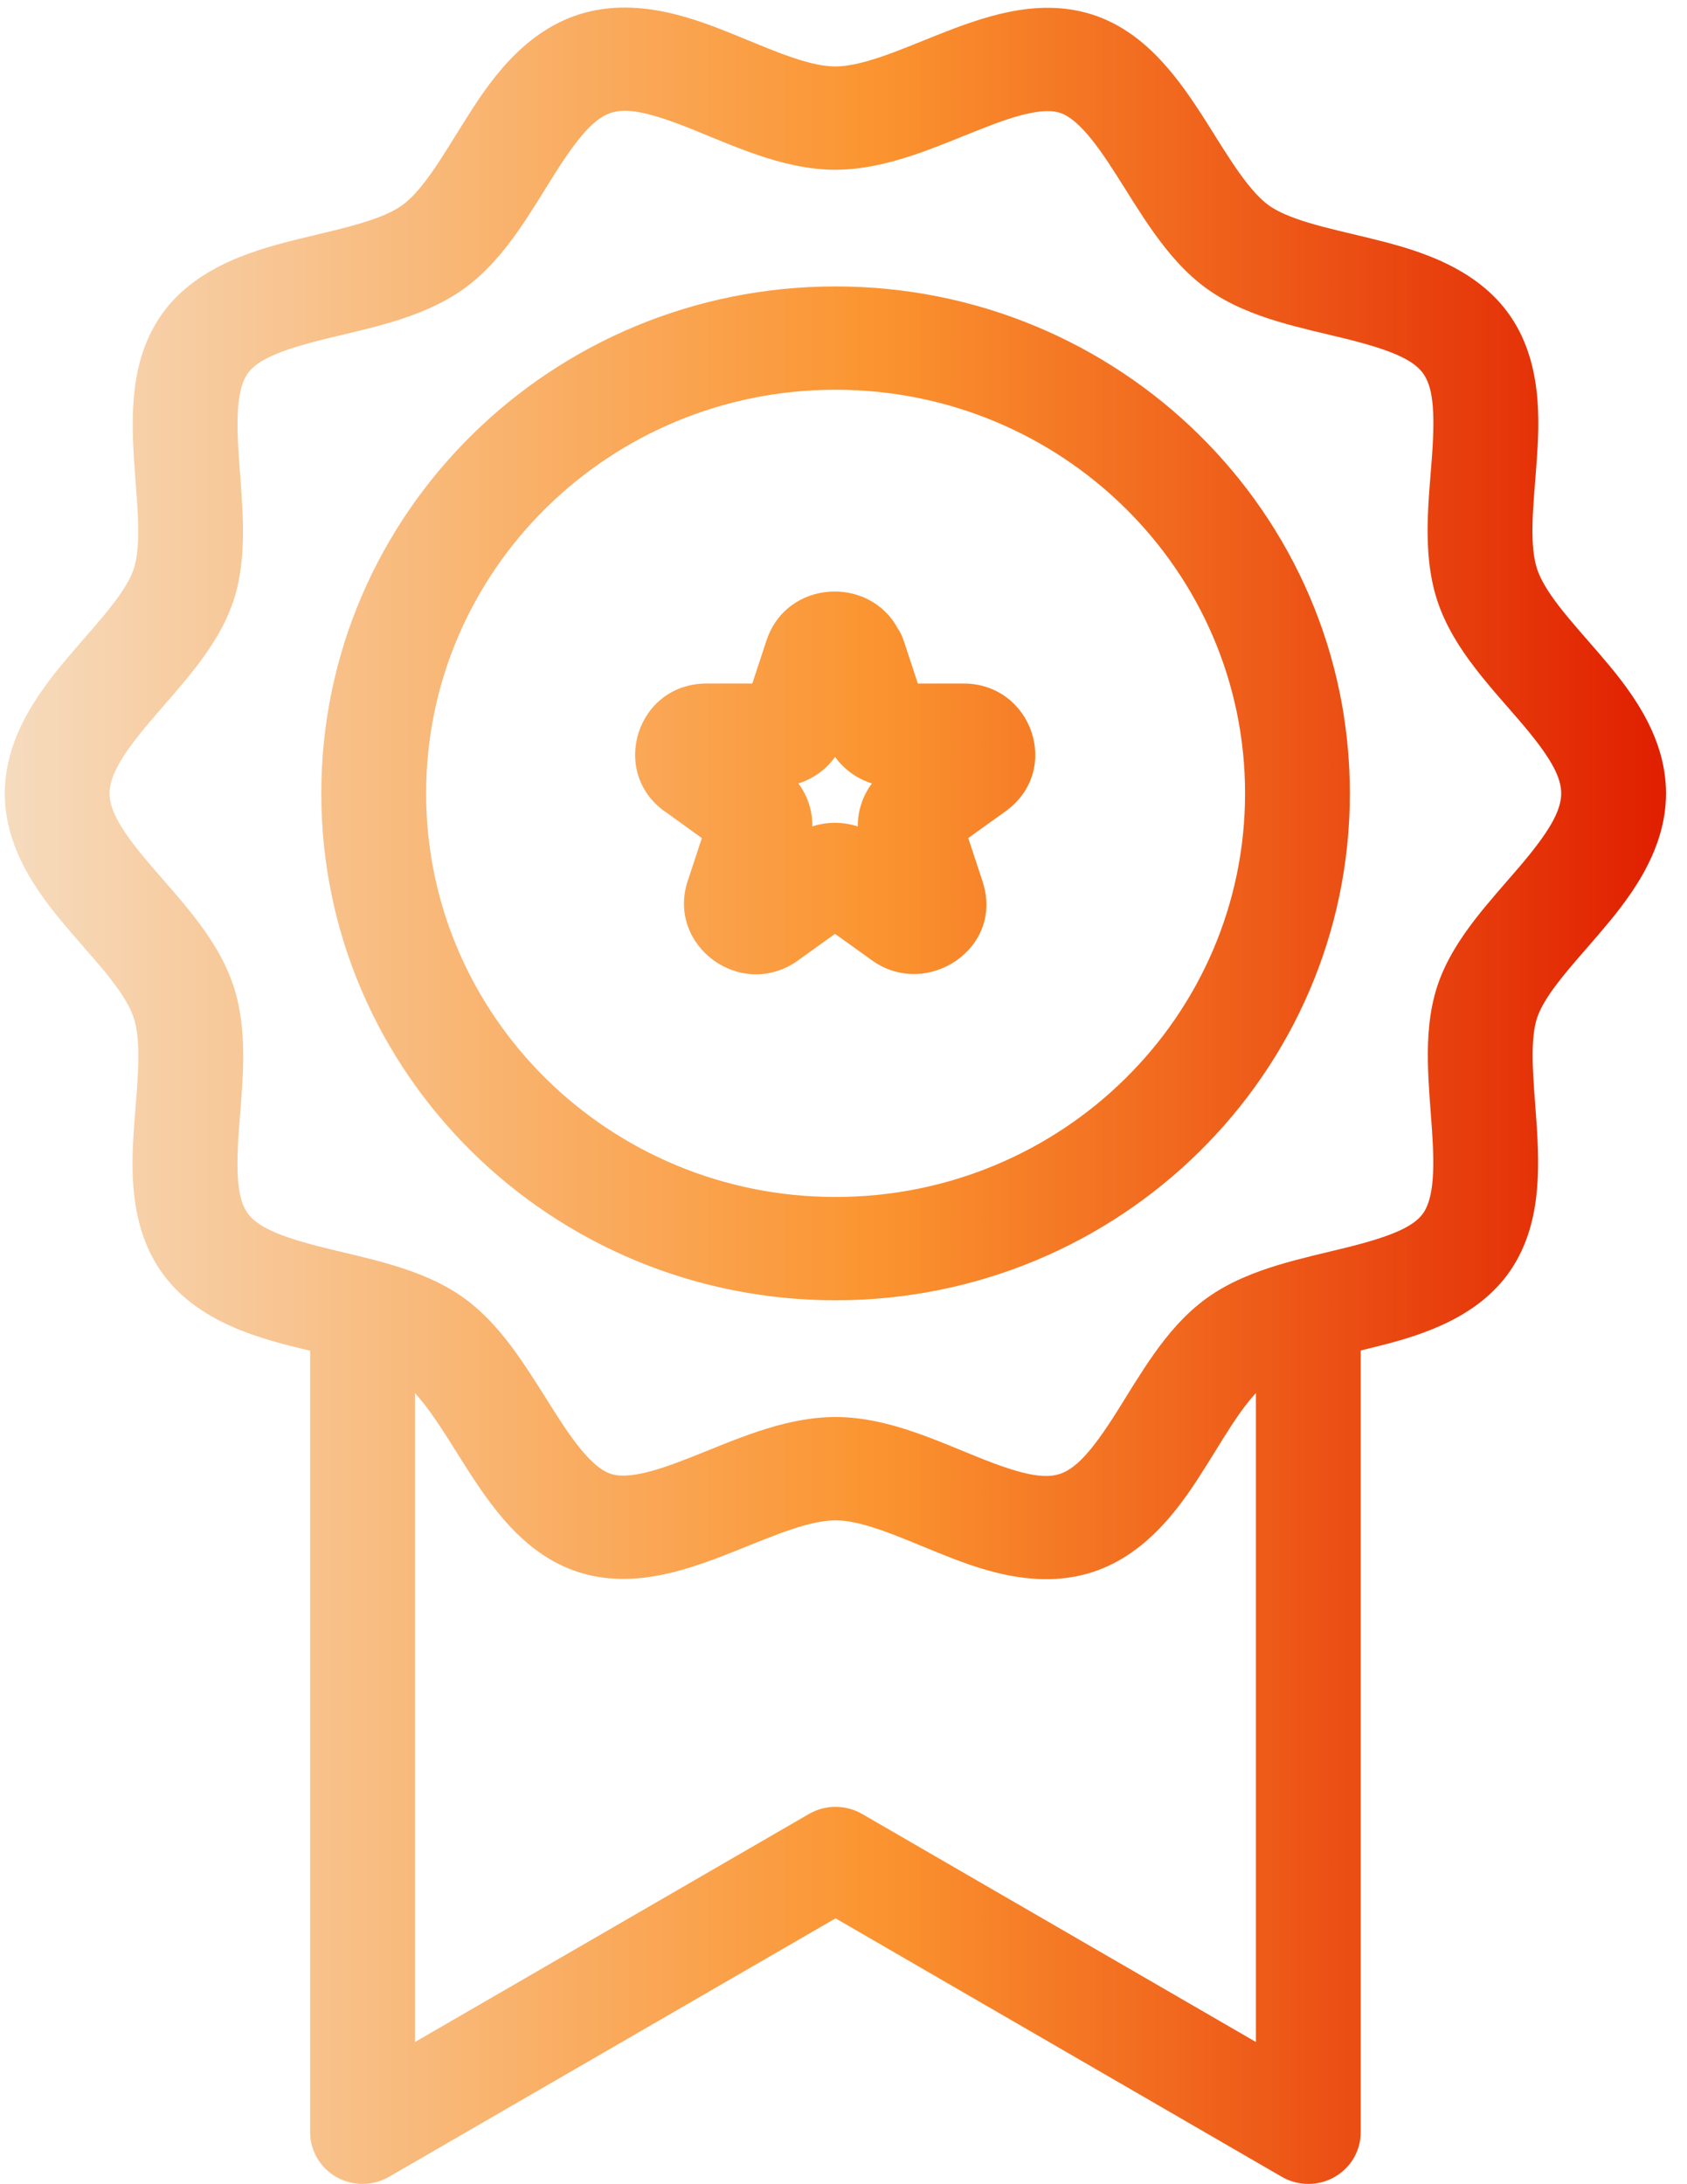 <svg width="51" height="66" viewBox="0 0 51 66" fill="none" xmlns="http://www.w3.org/2000/svg">
<path d="M17.491 0.44C19.235 -0.121 20.99 0.56 22.161 1.032C22.839 1.306 23.38 1.543 23.941 1.734C24.488 1.92 24.91 2.008 25.25 2.008C25.595 2.008 26.025 1.92 26.58 1.735C27.148 1.547 27.701 1.309 28.38 1.04C29.014 0.788 29.747 0.515 30.494 0.362C31.25 0.208 32.126 0.155 33.016 0.438C33.907 0.723 34.588 1.277 35.11 1.841C35.628 2.399 36.063 3.048 36.431 3.624C36.824 4.241 37.13 4.755 37.477 5.239C37.816 5.713 38.102 6.022 38.36 6.207C38.617 6.391 38.999 6.561 39.556 6.729C40.126 6.901 40.709 7.026 41.427 7.202C42.662 7.506 44.501 7.985 45.573 9.431C46.649 10.883 46.542 12.745 46.452 13.991C46.4 14.715 46.339 15.297 46.329 15.886C46.319 16.458 46.365 16.878 46.467 17.189C46.567 17.496 46.776 17.855 47.122 18.305C47.48 18.771 47.873 19.2 48.349 19.754C49.173 20.713 50.366 22.152 50.366 23.974C50.366 25.792 49.171 27.248 48.344 28.217C47.865 28.778 47.471 29.207 47.111 29.674C46.762 30.127 46.56 30.475 46.467 30.76C46.372 31.049 46.325 31.457 46.335 32.034C46.345 32.624 46.403 33.213 46.452 33.943C46.498 34.623 46.532 35.401 46.443 36.157C46.353 36.921 46.127 37.764 45.574 38.513C44.511 39.953 42.672 40.43 41.443 40.733C41.338 40.759 41.236 40.783 41.136 40.807V64.431C41.136 64.991 40.832 65.508 40.339 65.786C39.846 66.064 39.239 66.06 38.749 65.776L25.26 57.967L11.763 65.776C11.273 66.06 10.666 66.064 10.173 65.786C9.68 65.508 9.376 64.991 9.376 64.431V40.814C9.281 40.792 9.184 40.769 9.085 40.745C7.85 40.441 6.011 39.962 4.938 38.514C3.863 37.063 3.969 35.201 4.059 33.955C4.111 33.232 4.171 32.65 4.182 32.061C4.192 31.489 4.146 31.07 4.044 30.759C3.944 30.452 3.735 30.092 3.389 29.64C3.031 29.175 2.638 28.747 2.162 28.193C1.338 27.234 0.145 25.795 0.145 23.974C0.145 22.155 1.34 20.698 2.167 19.729C2.646 19.168 3.04 18.74 3.399 18.273C3.749 17.82 3.95 17.472 4.044 17.187C4.139 16.898 4.186 16.489 4.177 15.912C4.167 15.322 4.108 14.735 4.059 14.005C4.013 13.325 3.979 12.546 4.068 11.79C4.158 11.026 4.384 10.184 4.937 9.434C6 7.994 7.839 7.516 9.067 7.213C9.783 7.036 10.368 6.911 10.94 6.737C11.499 6.567 11.889 6.395 12.153 6.206C12.415 6.019 12.697 5.712 13.029 5.244C13.37 4.763 13.667 4.257 14.057 3.64C14.728 2.574 15.752 1.001 17.491 0.44ZM37.968 42.094C37.817 42.256 37.656 42.456 37.481 42.702C37.141 43.183 36.843 43.691 36.454 44.309C35.783 45.373 34.758 46.947 33.02 47.507C31.276 48.068 29.52 47.387 28.35 46.915C27.672 46.641 27.131 46.404 26.569 46.213C26.023 46.027 25.601 45.94 25.261 45.94C24.916 45.94 24.486 46.027 23.931 46.212C23.363 46.401 22.81 46.637 22.131 46.906C21.497 47.158 20.764 47.431 20.018 47.584C19.261 47.738 18.385 47.791 17.496 47.508C16.605 47.223 15.923 46.67 15.4 46.106C14.883 45.548 14.448 44.898 14.081 44.322C13.687 43.705 13.38 43.192 13.034 42.708C12.858 42.462 12.696 42.26 12.545 42.096V61.704L24.459 54.811C24.954 54.525 25.568 54.527 26.064 54.813L37.968 61.703V42.094ZM20.961 3.921C19.65 3.392 18.961 3.251 18.477 3.407C17.987 3.565 17.501 4.093 16.749 5.286C16.427 5.797 16.033 6.459 15.627 7.031C15.212 7.616 14.69 8.249 14.012 8.733C13.336 9.215 12.567 9.511 11.874 9.722C11.194 9.928 10.434 10.094 9.837 10.241C8.441 10.585 7.788 10.88 7.499 11.27C7.376 11.437 7.268 11.701 7.215 12.148C7.161 12.604 7.176 13.142 7.22 13.797C7.26 14.401 7.332 15.167 7.344 15.861C7.355 16.568 7.313 17.377 7.06 18.148C6.804 18.925 6.354 19.602 5.922 20.162C5.5 20.709 4.98 21.283 4.591 21.739C3.681 22.804 3.314 23.441 3.313 23.974C3.314 24.503 3.673 25.12 4.581 26.177C4.971 26.631 5.488 27.201 5.915 27.757C6.352 28.326 6.802 29.01 7.061 29.801C7.318 30.587 7.363 31.4 7.351 32.115C7.338 32.815 7.263 33.577 7.22 34.176C7.119 35.575 7.2 36.273 7.497 36.674C7.797 37.078 8.463 37.374 9.852 37.716C10.446 37.862 11.206 38.029 11.882 38.232C12.572 38.44 13.342 38.733 14.015 39.215C14.685 39.695 15.207 40.327 15.624 40.91C16.034 41.484 16.434 42.145 16.764 42.662C17.12 43.22 17.429 43.664 17.741 44.002C18.048 44.333 18.285 44.479 18.471 44.538C18.659 44.598 18.936 44.617 19.375 44.527C19.823 44.436 20.329 44.256 20.947 44.011C21.521 43.783 22.235 43.48 22.918 43.253C23.613 43.022 24.418 42.818 25.261 42.818C26.108 42.818 26.912 43.027 27.602 43.262C28.277 43.491 28.987 43.798 29.55 44.025C30.86 44.554 31.549 44.696 32.034 44.54C32.524 44.382 33.01 43.854 33.762 42.661C34.084 42.15 34.478 41.488 34.884 40.915C35.298 40.33 35.821 39.697 36.499 39.213C37.174 38.731 37.945 38.437 38.638 38.226C39.318 38.02 40.077 37.852 40.674 37.705C42.07 37.36 42.723 37.068 43.012 36.677C43.135 36.51 43.243 36.245 43.296 35.798C43.349 35.342 43.335 34.804 43.291 34.149C43.25 33.545 43.178 32.779 43.167 32.085C43.155 31.378 43.198 30.57 43.451 29.799C43.706 29.022 44.157 28.346 44.589 27.785C45.011 27.238 45.531 26.664 45.92 26.208C46.83 25.143 47.197 24.506 47.197 23.974C47.197 23.444 46.837 22.827 45.93 21.77C45.54 21.316 45.023 20.746 44.597 20.191C44.159 19.622 43.709 18.937 43.45 18.146C43.193 17.36 43.148 16.546 43.16 15.831C43.172 15.132 43.249 14.369 43.292 13.77C43.392 12.371 43.311 11.673 43.014 11.272C42.713 10.867 42.048 10.572 40.659 10.23C40.065 10.084 39.305 9.918 38.629 9.714C37.939 9.506 37.169 9.214 36.496 8.732C35.825 8.252 35.304 7.62 34.887 7.037C34.476 6.463 34.078 5.802 33.748 5.285C33.392 4.727 33.083 4.283 32.77 3.945C32.463 3.613 32.225 3.467 32.04 3.408C31.852 3.348 31.575 3.329 31.137 3.419C30.689 3.51 30.182 3.691 29.564 3.936C28.99 4.164 28.275 4.466 27.593 4.693C26.898 4.924 26.093 5.129 25.25 5.129C24.403 5.129 23.599 4.919 22.909 4.684C22.234 4.455 21.524 4.148 20.961 3.921ZM25.26 8.655C33.846 8.655 40.807 15.513 40.808 23.973C40.808 32.432 33.846 39.291 25.26 39.291C16.674 39.291 9.713 32.432 9.713 23.973C9.713 15.513 16.674 8.655 25.26 8.655ZM25.26 11.777C18.424 11.777 12.882 17.237 12.882 23.973C12.882 30.708 18.424 36.169 25.26 36.169C32.096 36.169 37.64 30.708 37.64 23.973C37.639 17.237 32.096 11.777 25.26 11.777ZM23.177 19.339C23.792 17.519 26.256 17.395 27.126 18.965C27.206 19.082 27.271 19.21 27.317 19.349L27.747 20.654H29.127C31.207 20.654 32.112 23.288 30.396 24.517L29.271 25.324L29.704 26.634H29.703C30.375 28.651 28.024 30.2 26.373 29.027L26.366 29.022L25.244 28.218L24.124 29.022L24.118 29.027C22.408 30.242 20.164 28.588 20.781 26.648L20.786 26.634L21.218 25.324L20.101 24.52L20.1 24.522C18.415 23.326 19.246 20.654 21.364 20.654H22.743L23.173 19.349L23.177 19.339ZM25.245 22.871C24.972 23.255 24.58 23.534 24.136 23.674C24.428 24.061 24.563 24.521 24.558 24.971C25.003 24.826 25.488 24.828 25.933 24.974C25.928 24.511 26.075 24.052 26.359 23.674C25.919 23.535 25.521 23.259 25.245 22.871Z" fill="url(#paint0_linear_1_1912)"/>
<defs>
<linearGradient id="paint0_linear_1_1912" x1="0.145" y1="33.121" x2="50.366" y2="33.121" gradientUnits="userSpaceOnUse">
<stop stop-color="#F6DBBE"/>
<stop offset="0.525" stop-color="#FB9430"/>
<stop offset="1" stop-color="#E01F00"/>
</linearGradient>
</defs>
</svg>
